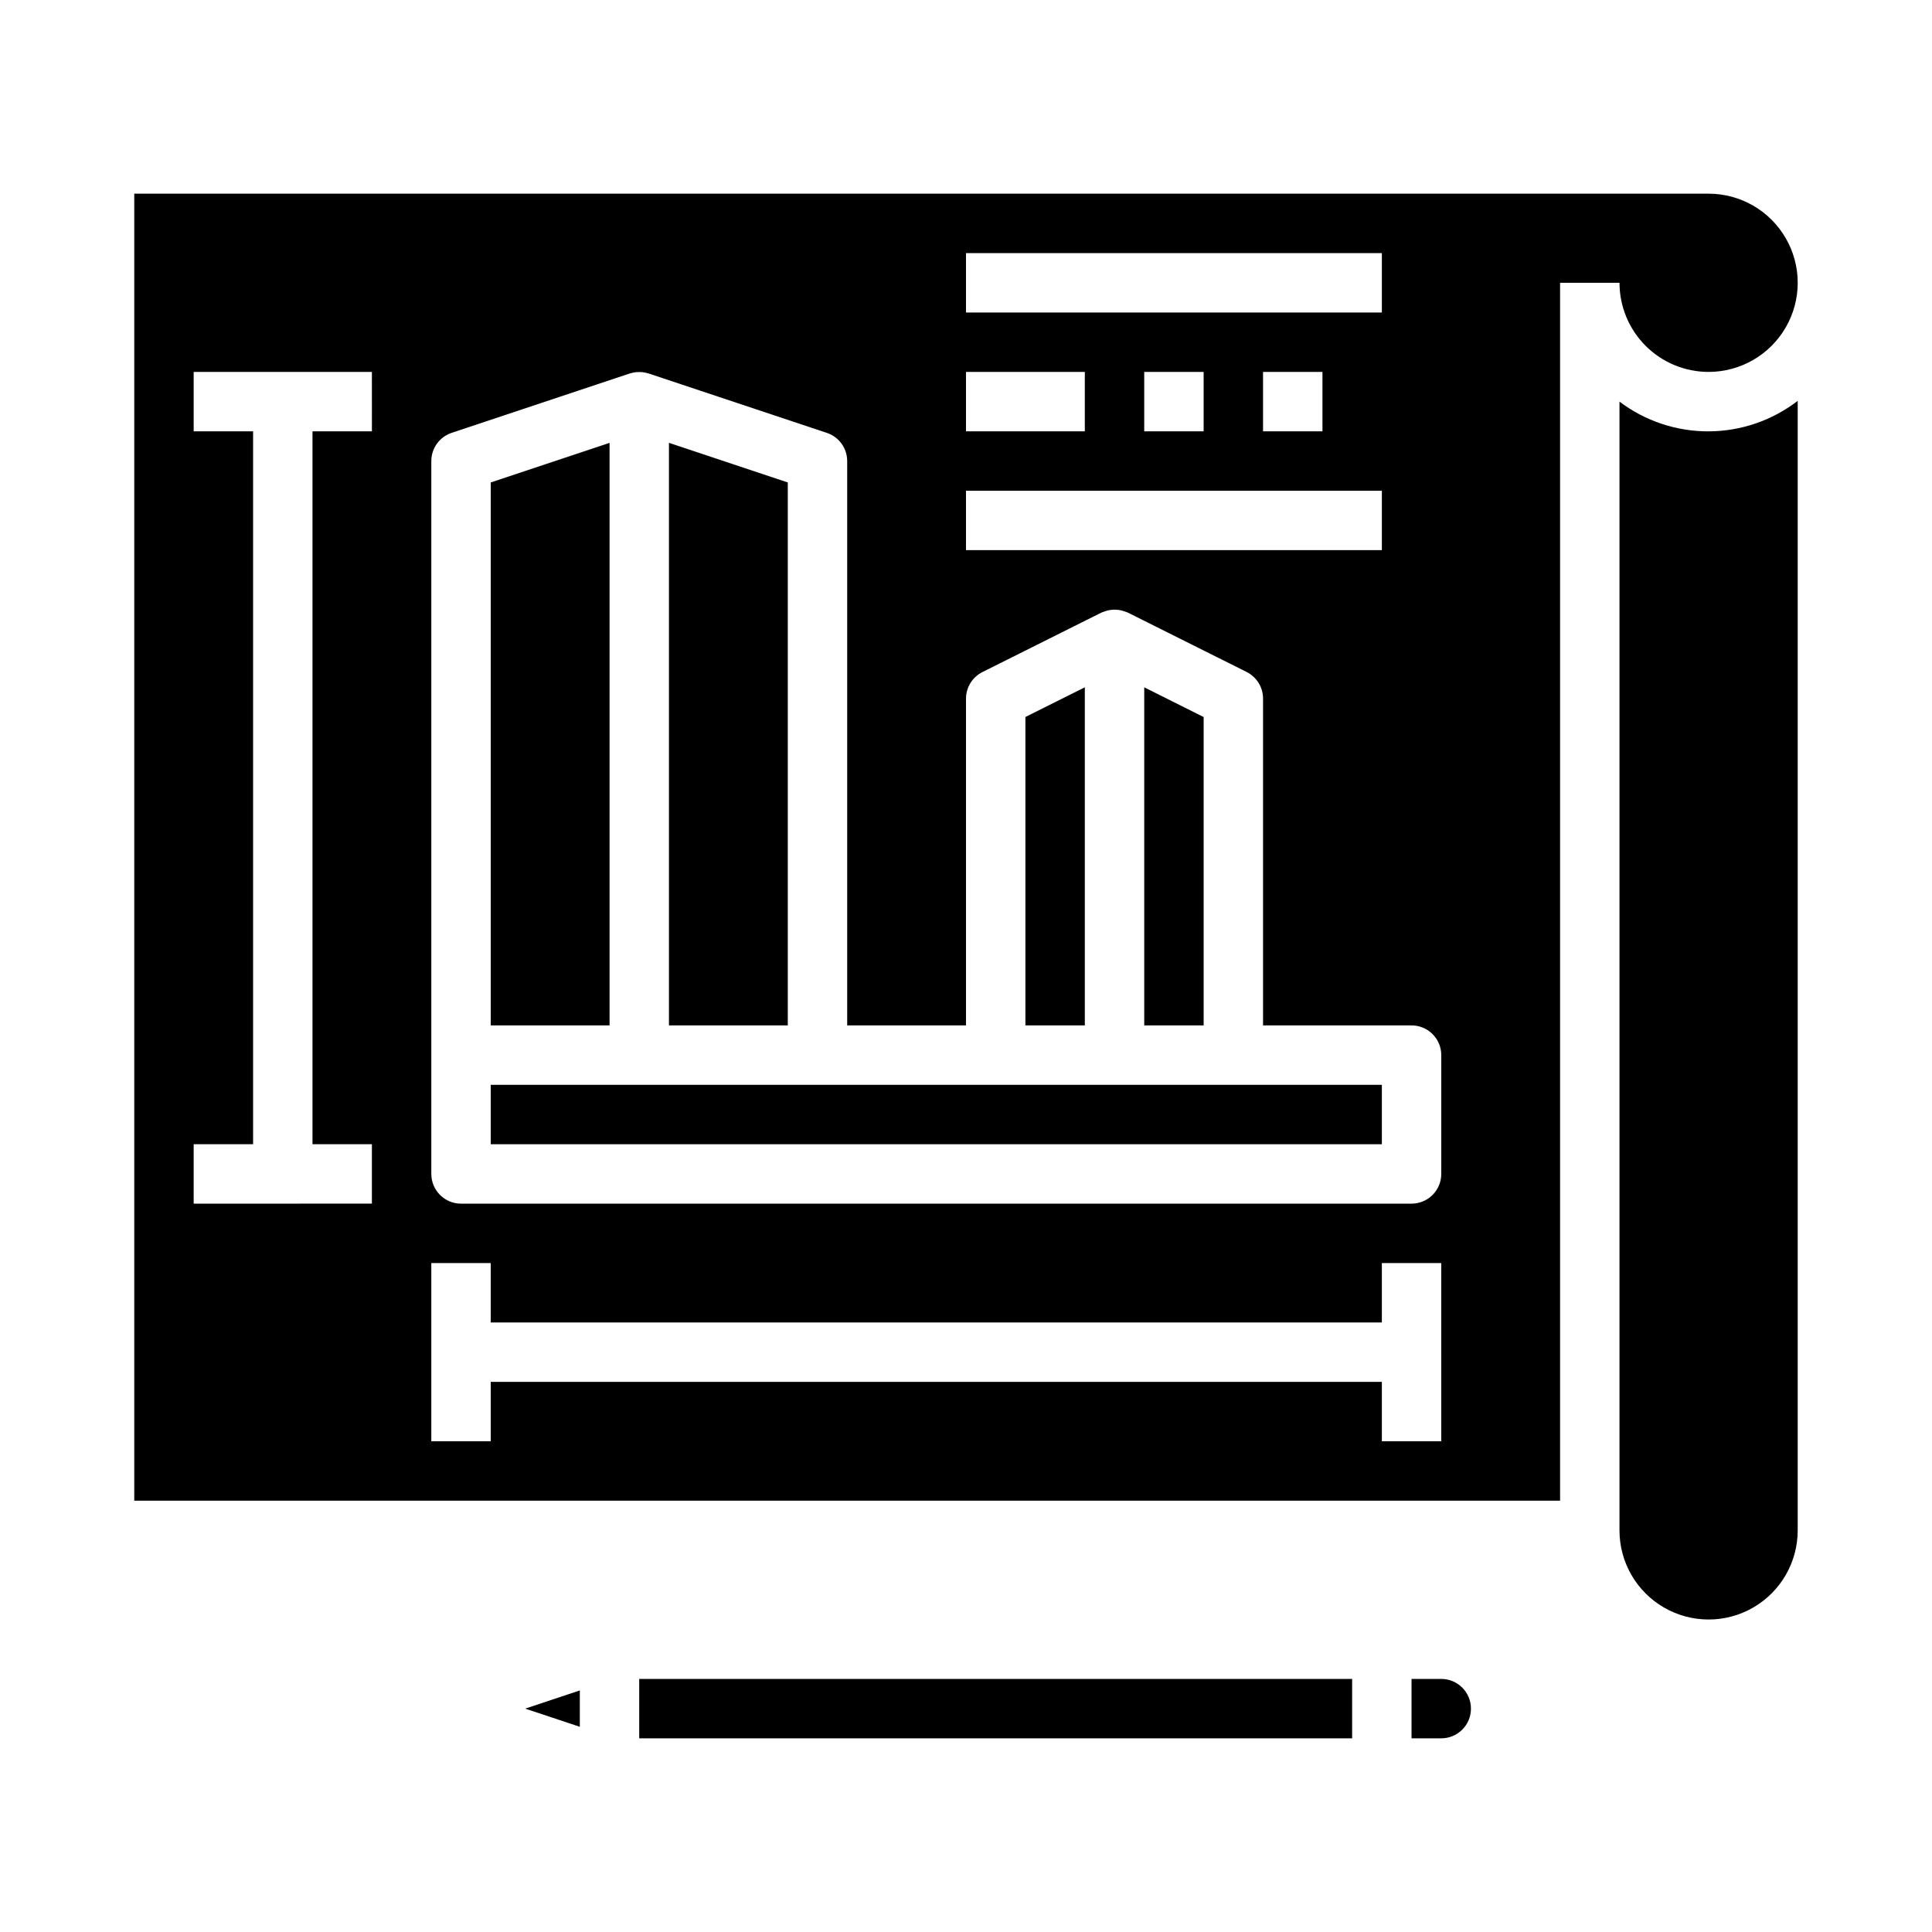 <?xml version="1.0" encoding="UTF-8"?>
<!-- Uploaded to: ICON Repo, www.svgrepo.com, Generator: ICON Repo Mixer Tools -->
<svg fill="#000000" width="800px" height="800px" version="1.1" viewBox="144 144 512 512" xmlns="http://www.w3.org/2000/svg">
 <g>
  <path d="m297.66 601.62-14.469-4.816 14.469-4.82zm204.67 3.055h-188.93v-15.746h188.93zm23.617 0h-7.875v-15.746h7.871c4.348 0 7.875 3.527 7.875 7.875 0 4.348-3.527 7.871-7.875 7.871z"/>
  <path d="m352.77 271.85-31.488-10.496v154.39h31.488z"/>
  <path d="m305.54 261.36-31.488 10.496v143.89h31.488z"/>
  <path d="m431.49 326.14-15.746 7.871v81.727h15.746z"/>
  <path d="m462.98 334.02-15.746-7.871v89.598h15.746z"/>
  <path d="m596.8 242.56c8.434 0 16.23-4.5 20.449-11.809s4.219-16.309 0-23.617c-4.219-7.305-12.016-11.809-20.449-11.809h-417.22v346.37h377.86v-322.75h15.746c0 6.266 2.488 12.27 6.918 16.699 4.426 4.43 10.434 6.918 16.699 6.918zm-196.8-31.488h110.21v15.742h-110.21zm94.465 31.488v15.742h-15.746v-15.742zm-31.488 0v15.742h-15.746v-15.742zm-62.977 0h31.488v15.742h-31.488zm0 31.488h110.21v15.742h-110.21zm-157.44-15.746h-15.746v188.93h15.742v15.742l-47.23 0.004v-15.746h15.746v-188.93h-15.746v-15.742h47.23zm283.39 267.65h-15.742v-15.742h-236.16v15.742h-15.746v-47.23h15.742v15.742h236.16v-15.742h15.742zm0-70.848c0 2.09-0.828 4.09-2.305 5.566-1.477 1.477-3.477 2.309-5.566 2.309h-251.9c-4.348 0-7.875-3.527-7.875-7.875v-188.93c0.004-3.387 2.172-6.394 5.387-7.465l47.23-15.742c0.52-0.145 1.043-0.258 1.574-0.34 0.602-0.043 1.203-0.043 1.805 0 0.531 0.086 1.055 0.195 1.574 0.34l47.23 15.742c3.223 1.062 5.402 4.07 5.41 7.465v149.57h31.488v-86.594c-0.004-2.981 1.684-5.711 4.352-7.043l31.488-15.742c0.195-0.094 1.242-0.457 1.574-0.543v-0.004c1.293-0.328 2.644-0.328 3.938 0 0.324 0.086 1.371 0.449 1.574 0.543l31.488 15.742v0.004c2.648 1.348 4.316 4.07 4.305 7.043v86.594h39.359c2.09 0 4.09 0.828 5.566 2.305 1.477 1.477 2.305 3.481 2.305 5.566z"/>
  <path d="m274.05 431.49h236.16v15.742h-236.16z"/>
  <path d="m573.18 250.43v299.14c0 8.438 4.5 16.234 11.809 20.453 7.305 4.219 16.309 4.219 23.613 0 7.309-4.219 11.809-12.016 11.809-20.453v-299.34c-6.762 5.207-15.047 8.047-23.582 8.082-8.531 0.039-16.844-2.731-23.648-7.879z"/>
 </g>
</svg>